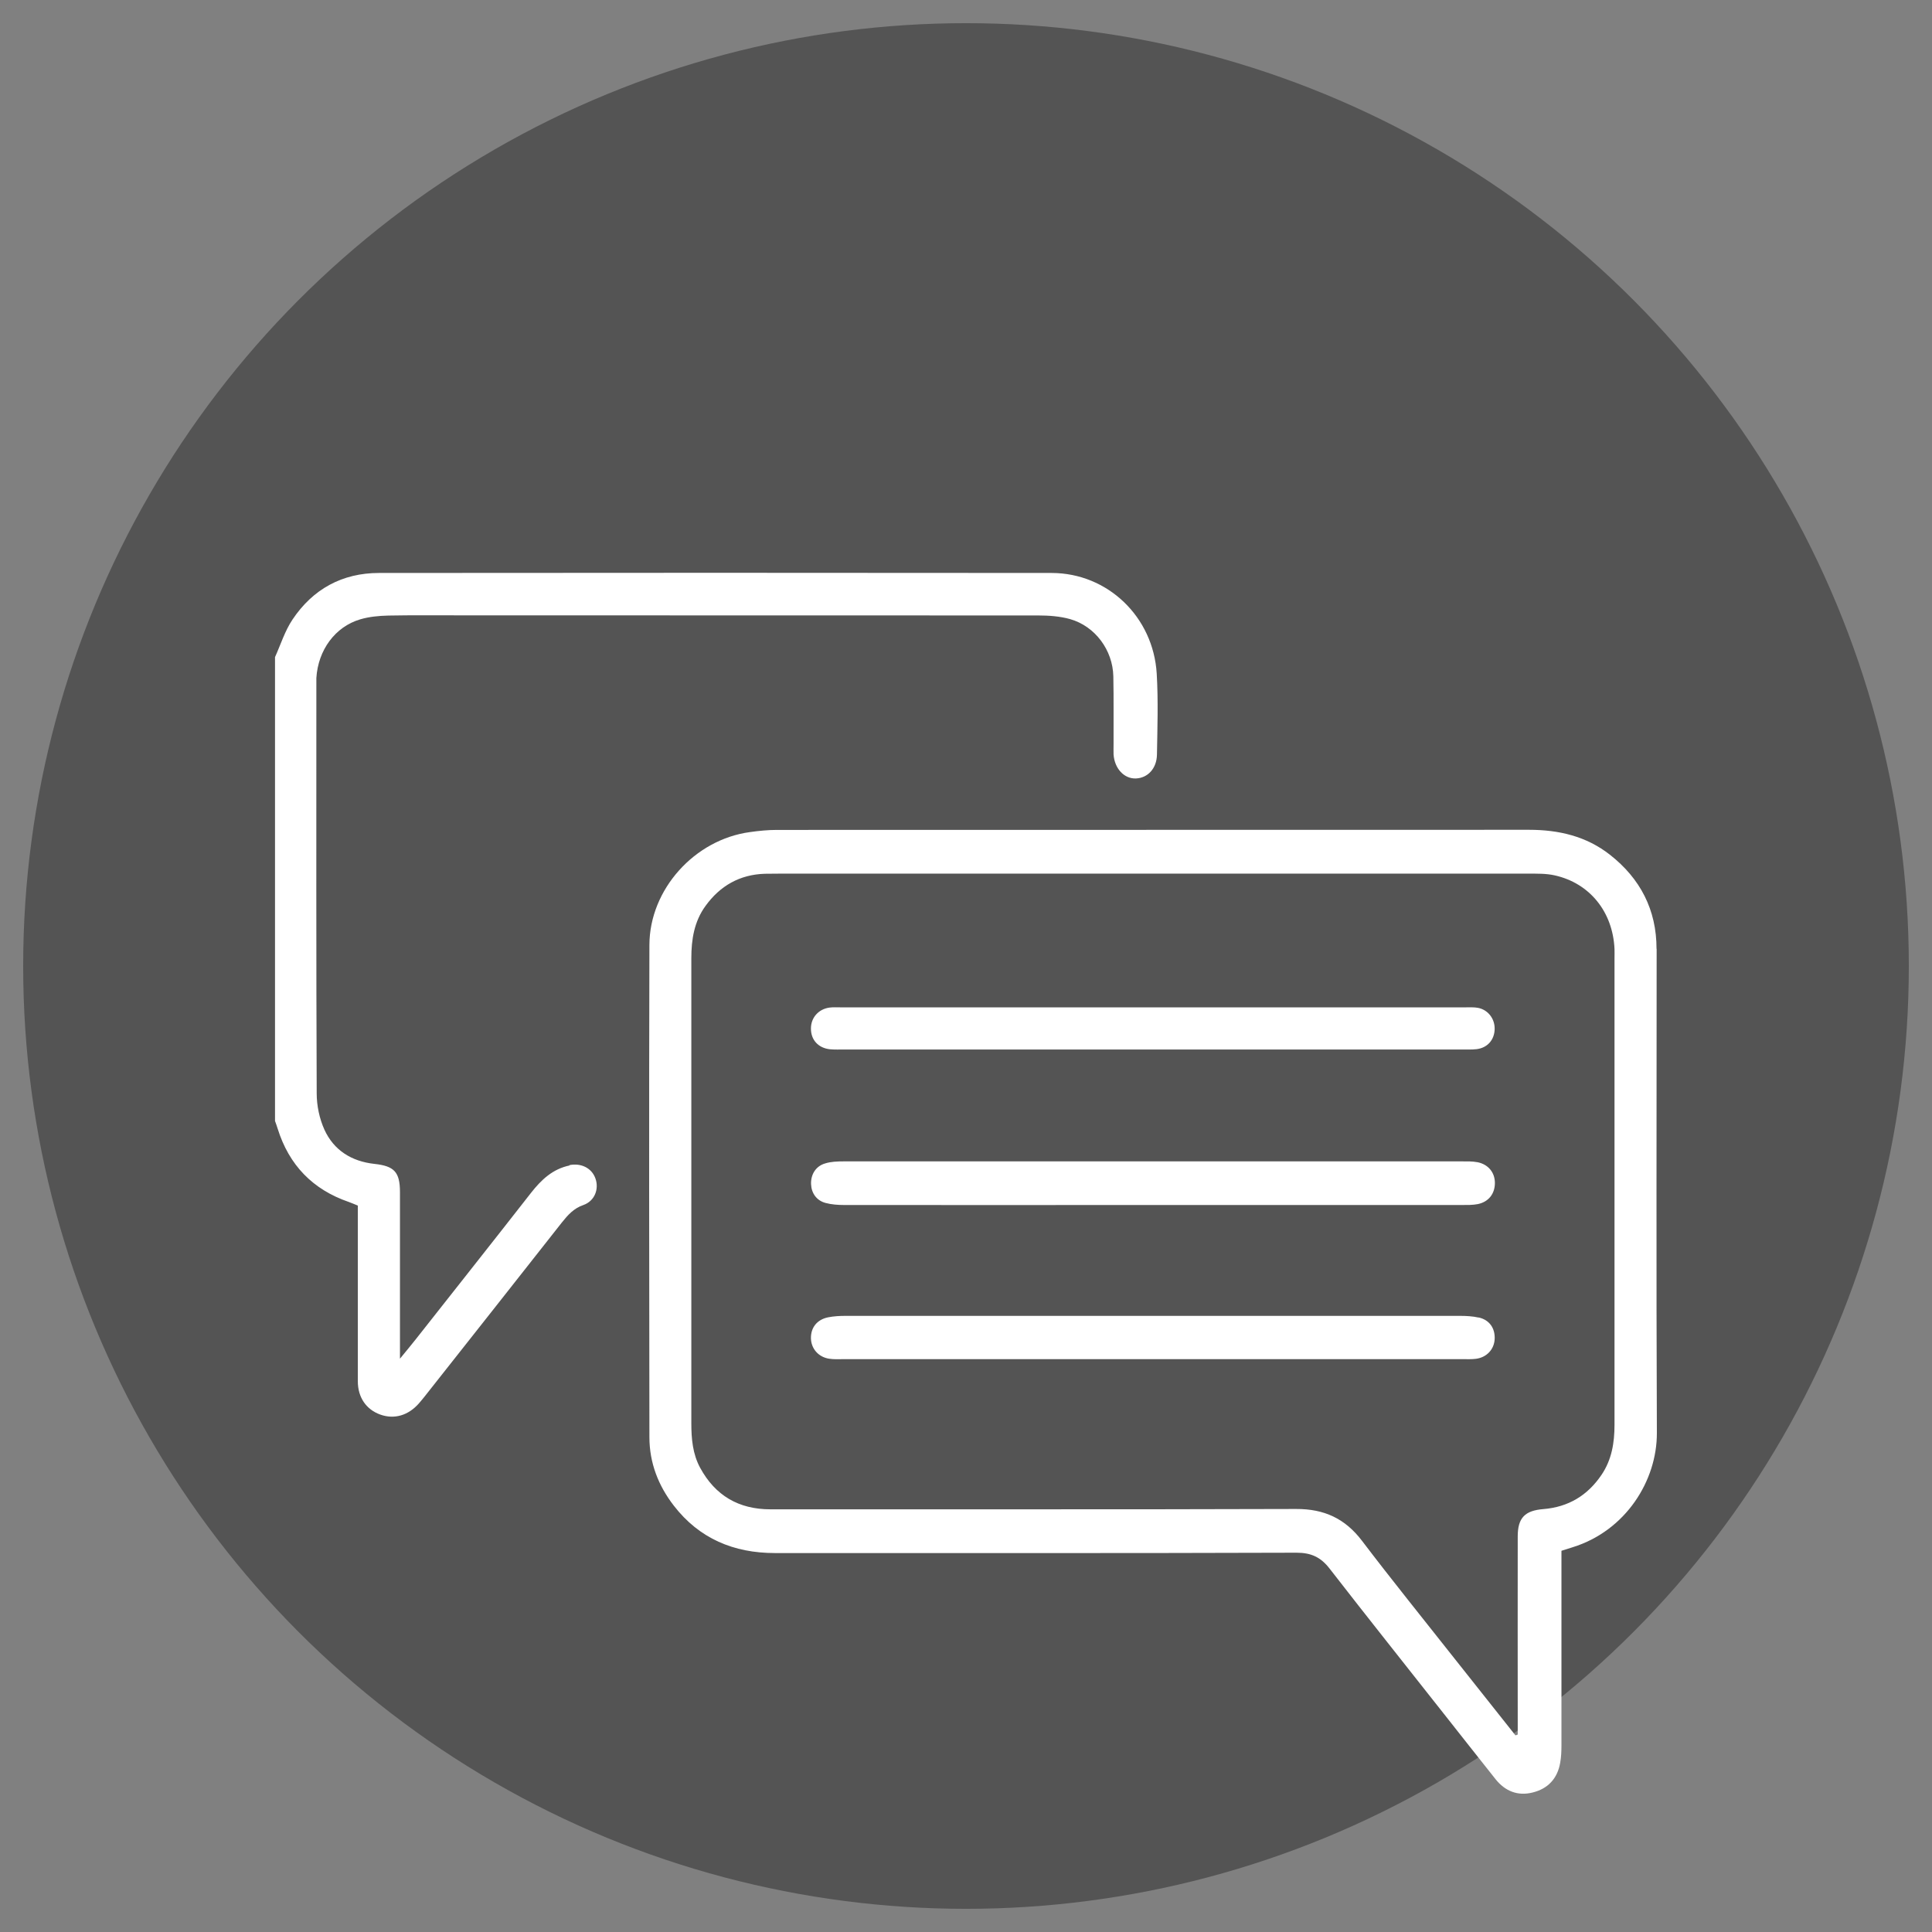 <?xml version="1.0" encoding="UTF-8"?><svg id="contatti" xmlns="http://www.w3.org/2000/svg" viewBox="0 0 170.08 170.08"><rect x="0" y="0" width="170.08" height="170.08" fill="#808080" stroke="none"/><defs><style>.cls-1{fill:#fff;}.cls-2{isolation:isolate;opacity:.34;}</style></defs><circle id="Ellisse_4" class="cls-2" cx="85.04" cy="85.04" r="83"/><path class="cls-1" d="m50.14,102.6c-1.49.31-2.49,1.26-3.4,2.42-3.36,4.3-6.75,8.58-10.13,12.87-.4.51-.82,1.01-1.4,1.72v-1.47c0-4.39,0-8.78,0-13.18,0-1.79-.5-2.31-2.26-2.5-1.99-.22-3.56-1.19-4.39-3.01-.44-.97-.68-2.12-.68-3.2-.05-11.95-.03-23.9-.03-35.85,0-.24,0-.48,0-.71.15-2.46,1.65-4.52,3.87-5.17.78-.23,1.63-.31,2.46-.33,2.1-.04,4.19-.02,6.29-.02,16.97,0,33.95,0,50.92.01.94,0,1.91.07,2.81.32,2.21.63,3.76,2.73,3.81,5.04.04,1.98.01,3.96.02,5.93,0,.32-.01.63,0,.95.09,1.25.94,2.15,1.97,2.11,1.03-.04,1.83-.87,1.85-2.1.04-2.37.12-4.75-.02-7.12-.3-5.02-4.33-8.86-9.24-8.87-19.74-.02-39.49-.02-59.23,0-3.23,0-5.82,1.42-7.61,4.1-.67,1-1.04,2.2-1.54,3.31v40.83c.08.22.16.44.23.67,1,3.21,3.09,5.37,6.26,6.46.25.09.5.2.8.32,0,.59,0,1.14,0,1.69,0,4.59,0,9.18,0,13.77,0,1.44.75,2.5,1.98,2.94,1.23.44,2.47.08,3.41-1,.21-.24.41-.49.6-.73,4-5.06,7.99-10.12,11.98-15.19.52-.65,1.04-1.24,1.89-1.53.99-.35,1.39-1.4,1.06-2.33-.32-.92-1.26-1.39-2.3-1.18Zm95.69-19.07c0-3.44-1.43-6.19-4.11-8.29-2.08-1.63-4.51-2.19-7.11-2.19-22.07,0-44.15,0-66.22.01-.79,0-1.58.08-2.36.19-4.87.65-8.85,5.04-8.86,9.94-.04,14.44-.02,28.88,0,43.32,0,2.26.78,4.27,2.15,6.04,2.24,2.9,5.28,4.17,8.89,4.17,15.31,0,30.62.02,45.93-.03,1.28,0,2.13.39,2.91,1.4,3.32,4.28,6.7,8.52,10.05,12.77,1.52,1.92,3.03,3.85,4.56,5.77.84,1.05,1.95,1.5,3.26,1.17,1.35-.33,2.19-1.23,2.43-2.62.09-.5.11-1.02.11-1.53,0-5.22,0-10.44,0-15.67v-1.46c.46-.15.72-.23.98-.31,4.68-1.45,7.44-5.87,7.42-10.07-.06-14.2-.02-28.4-.02-42.61Zm-4.84,46.3c-1.23,1.82-2.92,2.84-5.12,3.02-1.63.13-2.26.77-2.26,2.41-.01,5.38,0,10.76,0,16.14v1.3c-.07.02-.13.04-.2.07-1.79-2.26-3.58-4.51-5.37-6.77-2.72-3.45-5.48-6.86-8.14-10.36-1.49-1.96-3.33-2.81-5.8-2.8-15.43.05-30.85.02-46.28.03-2.8,0-4.86-1.22-6.18-3.65-.66-1.21-.78-2.56-.78-3.92,0-8.27,0-16.53,0-24.8,0-5.38,0-10.76,0-16.14,0-1.65.25-3.24,1.25-4.61,1.28-1.77,3.01-2.76,5.22-2.83.4-.01.79-.01,1.19-.01,21.99,0,43.99,0,65.98,0,.79,0,1.6-.02,2.36.15,3.1.69,5.12,3.22,5.27,6.48.01.28,0,.55,0,.83,0,13.69,0,27.37,0,41.06,0,1.57-.24,3.07-1.14,4.4Zm-10.95-27.52c-.42-.08-.87-.07-1.3-.07-5.85,0-11.71,0-17.56,0-12.3,0-24.61,0-36.91,0-.55,0-1.12.02-1.63.18-.83.24-1.27.98-1.24,1.82.03.79.48,1.45,1.28,1.66.52.14,1.09.18,1.64.18,9.06.01,18.12,0,27.18,0,9.06,0,18.12,0,27.18,0,.47,0,.96.01,1.42-.08.96-.2,1.5-.92,1.5-1.86,0-.92-.58-1.64-1.54-1.83Zm.13,13.68c-.53-.12-1.1-.15-1.65-.15-18.03,0-36.07,0-54.1,0-.51,0-1.03.03-1.53.13-.97.2-1.52.91-1.5,1.85.02.9.65,1.64,1.59,1.79.43.07.87.04,1.3.04,9.06,0,18.11,0,27.17,0s18.19,0,27.29,0c.4,0,.79.02,1.19-.03.94-.12,1.6-.82,1.65-1.73.05-.96-.46-1.7-1.41-1.91Zm-.08-27.27c-.35-.06-.71-.04-1.06-.04-18.35,0-36.7,0-55.05,0-.32,0-.64-.02-.95.02-.98.13-1.65.9-1.64,1.86,0,.99.65,1.7,1.67,1.81.43.04.87.02,1.3.02,9.02,0,18.03,0,27.05,0s18.19,0,27.29,0c.43,0,.87.02,1.3-.03.95-.12,1.56-.82,1.58-1.77.02-.91-.59-1.71-1.49-1.87Z"/></svg>